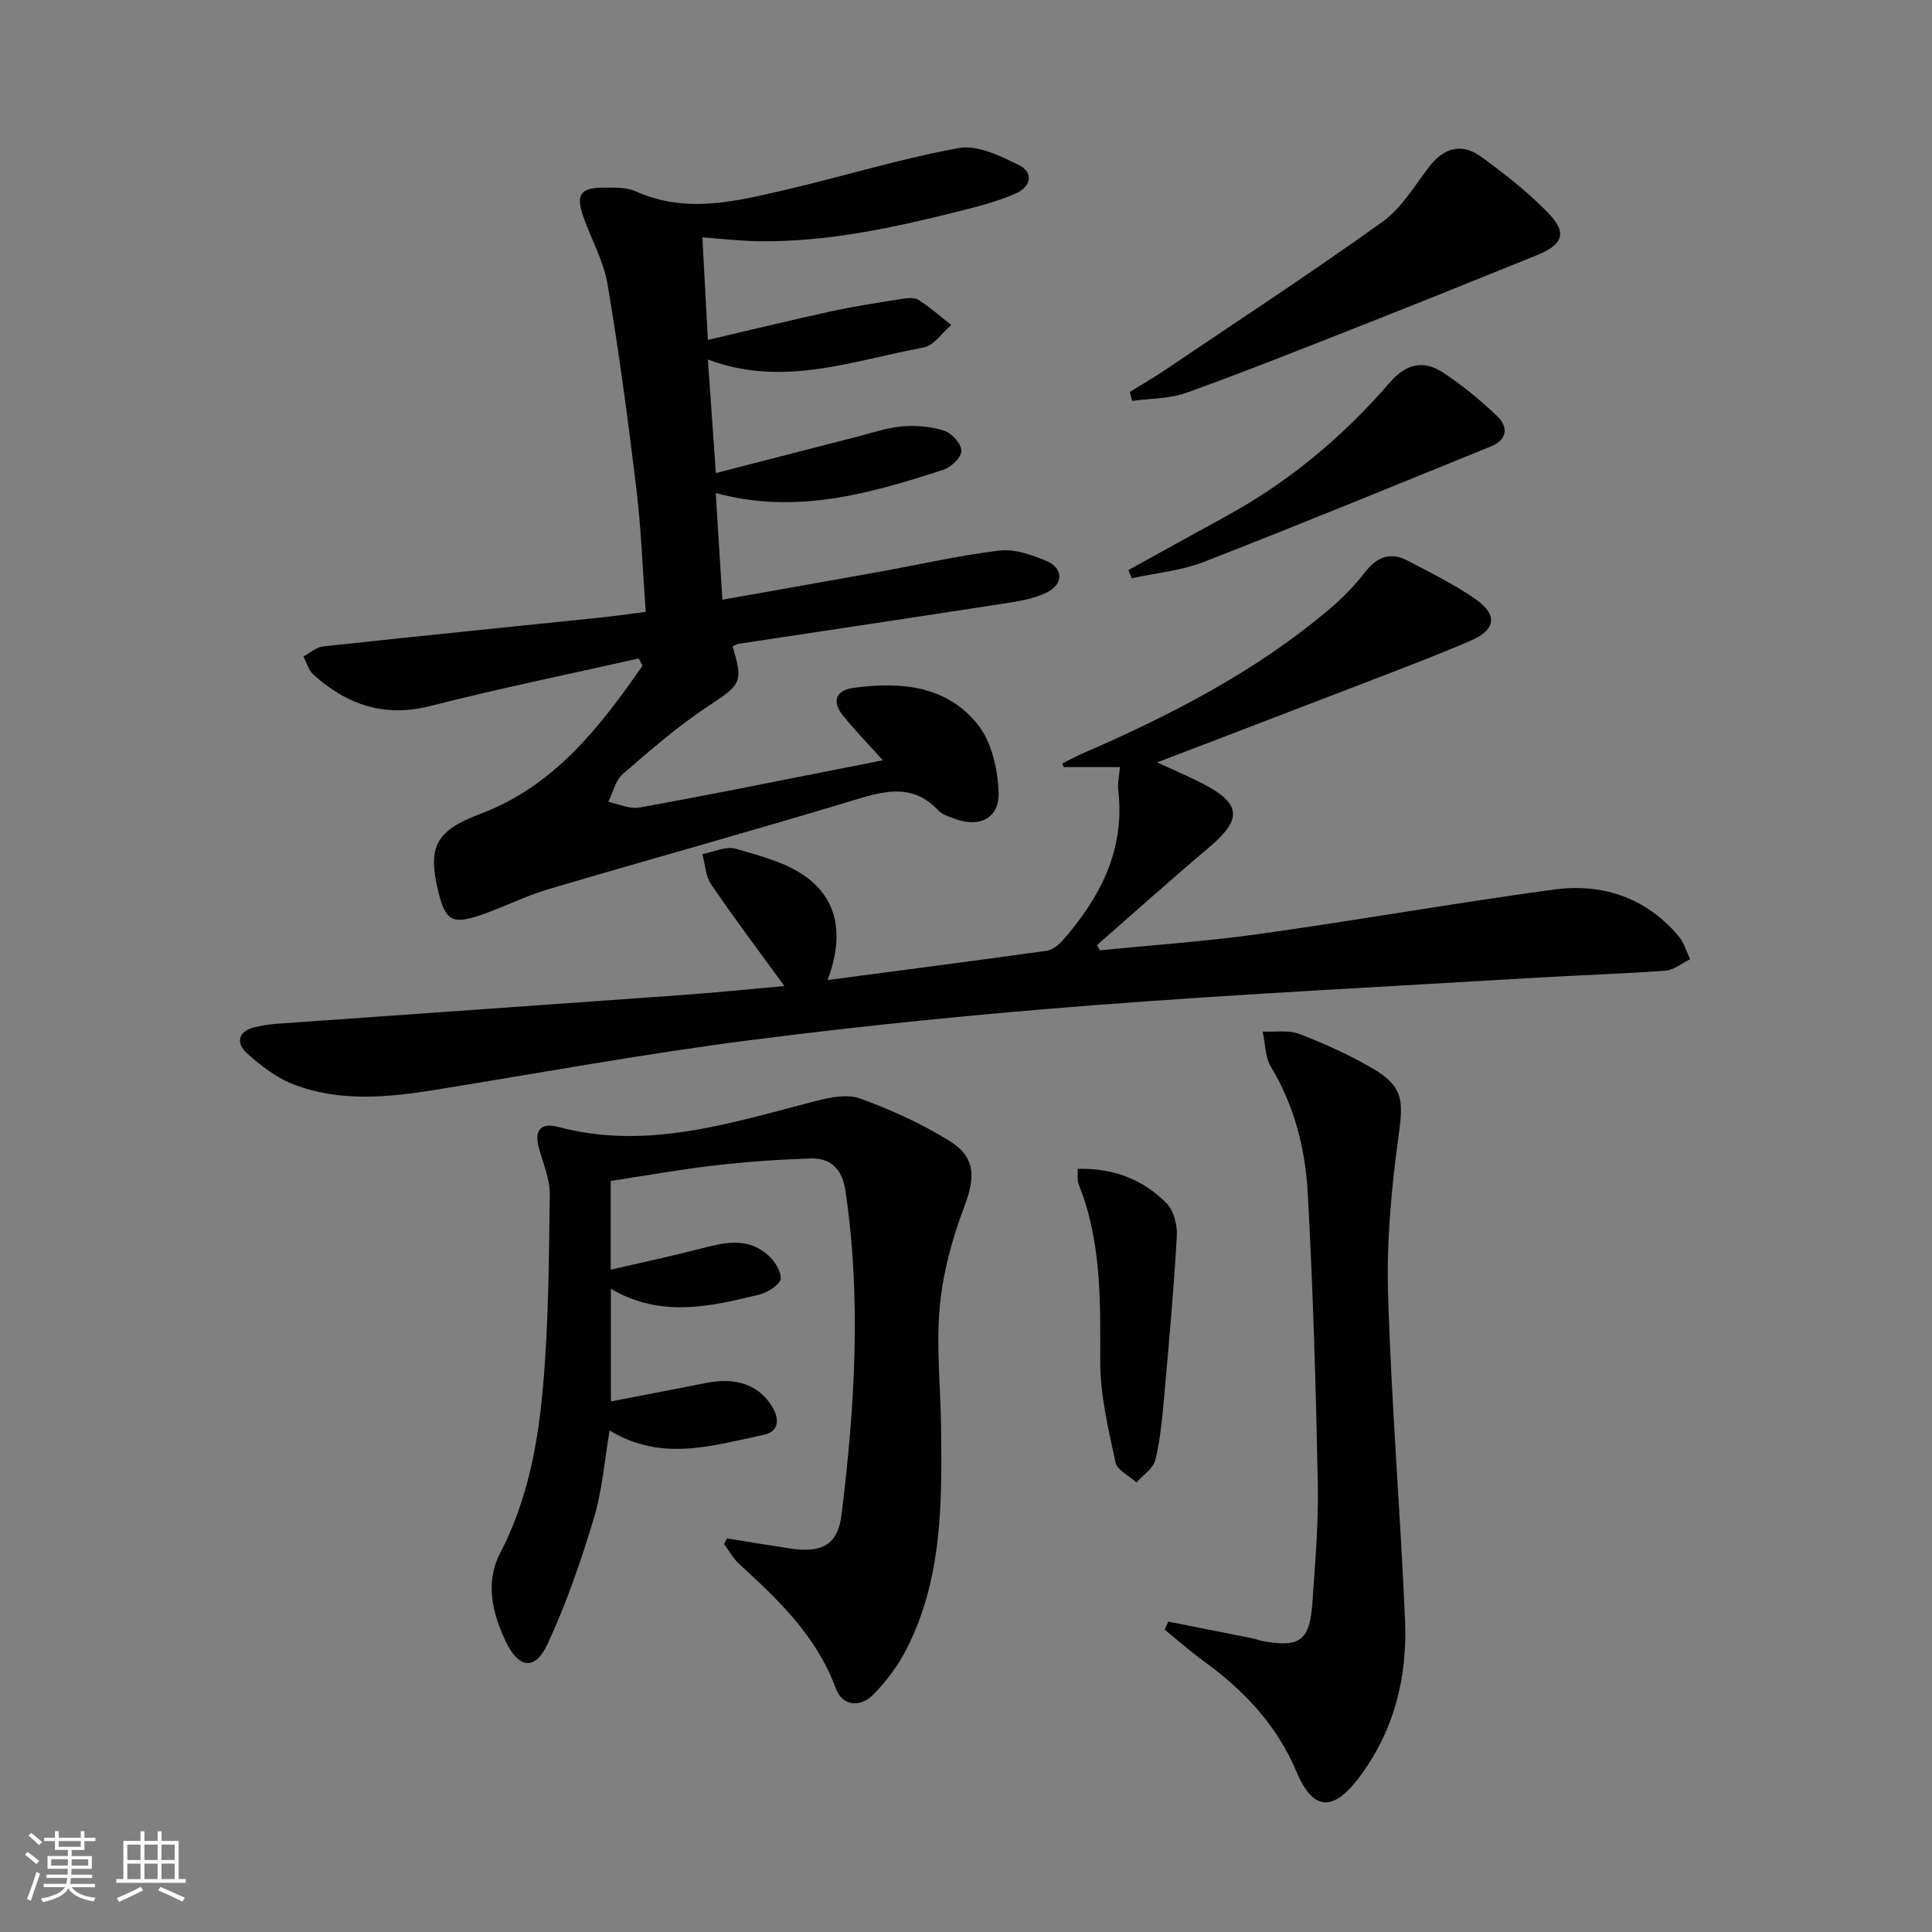 <svg enable-background="new 0 0 400 400" viewBox="0 0 400 400" xmlns="http://www.w3.org/2000/svg"><rect x="0" y="0" width="400" height="400" fill="#808080" stroke="none"/><path d="m5.17 384 .55-.58c.85.61 1.65 1.24 2.4 1.87l-.59.64c-.83-.73-1.62-1.38-2.36-1.93m1.22 9.53-.82-.34c.71-1.76 1.37-3.64 1.98-5.63.24.13.5.25.76.36-.6 1.67-1.24 3.54-1.92 5.61m-.5-13.5.57-.54c.56.44 1.31 1.06 2.26 1.87l-.64.64c-.68-.66-1.41-1.32-2.19-1.97m3.25.46h2.24v-1.36h.77v1.36h4.57v-1.36h.76v1.36h2.28v.69h-2.28v1.84h-2.64v1.26h4.18v2.64h-4.21c0 .45-.02.86-.05 1.21h4.32v.69h-4.38c-.04.34-.1.75-.19 1.22h5.15v.69h-4.82c.87 1.19 2.51 1.92 4.93 2.19-.17.31-.3.57-.37.76-2.77-.49-4.52-1.41-5.26-2.76-.56 1.26-2.3 2.23-5.24 2.9-.12-.24-.26-.48-.43-.72 2.73-.55 4.38-1.34 4.96-2.38h-4.38v-.69h4.65c.1-.38.17-.79.21-1.22h-4.32v-.69h4.4c.03-.34.05-.75.05-1.21h-4.2v-2.64h4.23v-1.26h-2.69v-1.84h-2.24zm1.46 4.46v1.29h3.45c.01-.4.02-.57.01-.53v-.32-.45h-3.46zm1.55-2.59h4.57v-1.19h-4.57zm6.11 2.59h-3.42v.77c-.01.19-.01.37-.02.53h3.44z" fill="#fbfcfa"/><path d="m32.63 379.16h.82v1.98h3.54v7.89h1.46v.78h-14.37v-.78h1.46v-7.89h3.55v-1.98h.82v1.98h2.73v-1.98zm-3.49 11.48.5.73c-1.61.82-3.28 1.63-5 2.41-.13-.27-.28-.55-.44-.82 1.75-.72 3.4-1.49 4.94-2.32m-2.78-5.55h2.73v-3.18h-2.73zm0 3.95h2.73v-3.2h-2.73zm3.54-3.95h2.73v-3.18h-2.73zm0 3.95h2.73v-3.2h-2.73zm7.89 4.68c-1.84-.92-3.51-1.7-5.02-2.32l.45-.73c1.89.8 3.57 1.55 5.04 2.23zm-1.62-11.81h-2.73v3.18h2.73zm-2.73 7.13h2.73v-3.2h-2.73z" fill="#fbfcfa"/><g fill="#010102"><path d="m132.25 136.33c-14.38 3.24-28.83 6.19-43.11 9.83-9.57 2.45-17.32-.25-24.27-6.51-1-.9-1.38-2.48-2.05-3.74 1.36-.72 2.66-1.92 4.08-2.08 19-2.06 38.01-3.96 57.02-5.93 3.12-.32 6.22-.77 9.77-1.22-.63-8.64-.93-17.07-1.93-25.41-1.71-14.17-3.6-28.34-5.97-42.41-.81-4.81-3.37-9.31-5.02-13.99-1.59-4.49-.6-6 4.02-6.02 2.3-.01 4.85-.12 6.86.78 10.49 4.69 20.82 2.03 31.11-.36 11.94-2.78 23.7-6.44 35.74-8.62 3.82-.69 8.54 1.59 12.37 3.48 3.3 1.62 2.53 4.56-.6 5.94-3.31 1.46-6.87 2.43-10.4 3.33-14.01 3.56-28.1 6.71-42.67 6.55-3.78-.04-7.56-.5-11.78-.81.38 7.07.74 13.74 1.14 21.24 8.75-2.04 17.08-4.09 25.47-5.91 4.85-1.06 9.77-1.8 14.68-2.59 1.13-.18 2.59-.35 3.44.2 2.39 1.53 4.55 3.44 6.8 5.2-1.9 1.61-3.6 4.27-5.72 4.66-14.65 2.71-29.17 8.36-44.67 2.49.55 7.81 1.07 15.22 1.65 23.51 9.84-2.53 19.35-4.99 28.87-7.42 3.22-.82 6.42-1.95 9.69-2.24 2.89-.26 6.01.02 8.75.91 1.55.5 3.5 2.68 3.53 4.14.03 1.31-2.09 3.39-3.66 3.9-15.21 4.95-30.53 9.38-47.2 4.85.45 7.24.89 14.28 1.37 22.08 11.01-1.95 21.74-3.84 32.47-5.77 8.3-1.5 16.54-3.39 24.9-4.41 3.08-.37 6.57.87 9.58 2.09 3.65 1.47 3.77 4.85.21 6.6-2.6 1.28-5.66 1.79-8.58 2.24-18.37 2.85-36.75 5.58-55.13 8.37-.46.07-.9.36-1.34.55 2.29 7.59 1.77 7.84-5.22 12.49-6.2 4.11-11.88 9.05-17.51 13.94-1.52 1.32-2.03 3.81-3 5.76 2.16.43 4.44 1.53 6.46 1.17 13.37-2.4 26.68-5.11 40.02-7.73 3.24-.64 6.48-1.28 10.37-2.05-2.95-3.28-5.78-6.18-8.3-9.32-2.24-2.8-1.54-5.15 2.12-5.66 9.76-1.35 19.4-.56 25.9 7.67 2.81 3.55 4.02 9.07 4.24 13.78.26 5.59-4.01 7.64-9.37 5.54-1.08-.42-2.34-.8-3.08-1.6-5.16-5.54-10.83-4.19-17.18-2.26-21.11 6.41-42.4 12.27-63.56 18.53-4.91 1.45-9.53 3.87-14.41 5.49-5.57 1.85-6.96.89-8.38-4.88-2.33-9.48-.5-12.74 8.74-16.22 15.29-5.77 24.67-17.94 33.52-30.65-.27-.48-.53-.99-.78-1.5z"/><path d="m171.35 202.91c15.81-2.09 30.58-4 45.33-6.06 1.15-.16 2.41-1.09 3.22-2.01 7.82-8.92 13.08-18.82 11.62-31.23-.17-1.43.2-2.92.35-4.79-3.9 0-7.75 0-11.61 0-.11-.25-.22-.49-.33-.74 1.37-.68 2.7-1.43 4.1-2.04 18.38-7.97 36.11-17.07 51.48-30.15 2.64-2.24 5.08-4.81 7.21-7.54 2.43-3.1 5.2-4.11 8.66-2.3 4.7 2.46 9.49 4.82 13.85 7.81 4.96 3.4 4.61 6.51-.97 8.89-8.7 3.71-17.58 7.01-26.41 10.42-12.66 4.89-25.34 9.72-38.29 14.68 2.9 1.34 6.1 2.69 9.19 4.26 8.29 4.22 8.55 7.43 1.55 13.35-7.82 6.61-15.44 13.45-23.15 20.19.19.37.38.74.56 1.11 11.13-1.12 22.31-1.88 33.38-3.44 20.21-2.84 40.33-6.39 60.55-9.14 10.09-1.37 19.15 1.61 25.94 9.7 1.1 1.31 1.58 3.13 2.35 4.72-1.7.82-3.37 2.24-5.12 2.37-8.95.66-17.93.92-26.9 1.46-30.36 1.82-60.74 3.33-91.07 5.66-23.86 1.83-47.69 4.21-71.42 7.25-21.72 2.78-43.3 6.74-64.93 10.24-9.93 1.61-19.91 2.64-29.53-.99-3.59-1.36-6.92-3.9-9.81-6.51-2.3-2.07-1.99-4.56 1.63-5.41 1.44-.34 2.92-.6 4.4-.7 28.01-2 56.03-3.94 84.04-5.96 6.94-.5 13.86-1.21 21.18-1.86-5.32-7.31-10.39-14.04-15.13-21-1.18-1.73-1.27-4.19-1.87-6.32 2.32-.42 4.89-1.7 6.92-1.11 5.15 1.51 10.76 2.91 14.89 6.07 6.41 4.9 7.46 12.22 4.14 21.12z"/><path d="m150.52 318.51c4.33.7 8.66 1.42 13 2.08 6.62 1.01 9.95-.72 10.72-7.01 2.73-22.32 4.13-44.69.79-67.11-.65-4.38-2.99-6.77-7.24-6.62-6.61.22-13.23.68-19.8 1.44-7.09.81-14.12 2.08-21.55 3.21v18.38c6.35-1.47 12.41-2.76 18.4-4.31 4.73-1.23 9.49-2.48 13.72.9 1.53 1.22 3.08 3.41 3.1 5.17.01 1.14-2.6 2.93-4.3 3.35-10.18 2.48-20.44 4.97-30.88-1.16v23.32c6.63-1.28 13.19-2.52 19.75-3.83 6.19-1.24 10.85.43 13.59 4.83 1.66 2.67 1.43 5.27-1.66 5.91-10.43 2.15-21 5.73-31.95-.89-1.05 6.13-1.51 12.37-3.27 18.21-2.66 8.84-5.7 17.65-9.58 26.01-2.58 5.57-6 5.05-8.66-.56-2.8-5.92-4.29-12.23-1.15-18.27 5.66-10.88 7.84-22.64 8.88-34.52 1.15-13.2 1.23-26.5 1.39-39.76.04-3.21-1.4-6.45-2.26-9.65-1-3.72.46-5.26 4.06-4.3 18.44 4.9 35.75-.88 53.24-5.36 2.95-.76 6.51-1.52 9.17-.55 6.36 2.31 12.65 5.15 18.39 8.69 5.68 3.5 5.53 7.59 3.19 13.81-2.48 6.58-4.4 13.61-5.04 20.58-.76 8.23.16 16.6.27 24.91.2 15.67.26 31.37-7.06 45.83-1.77 3.49-4.21 6.81-6.96 9.59-2.65 2.69-6.39 2.5-7.77-1.26-3.97-10.78-11.84-18.31-19.98-25.74-1.26-1.15-2.11-2.75-3.15-4.14.2-.41.4-.79.6-1.18z"/><path d="m241.89 335.74c5.81 1.15 11.63 2.3 17.44 3.46.65.13 1.27.41 1.92.53 7.9 1.46 9.94.01 10.48-8.04.55-8.13 1.27-16.29 1.11-24.42-.4-20.12-.98-40.24-2.09-60.33-.5-9.11-2.76-18-7.61-26.06-1.23-2.04-1.18-4.85-1.72-7.3 2.55.12 5.35-.38 7.62.5 5.24 2.02 10.43 4.36 15.26 7.2 6.24 3.67 6.26 6.67 5.29 13.67-1.49 10.81-2.52 21.83-2.21 32.72.66 22.59 2.54 45.15 3.52 67.74.51 11.9-2.28 23.12-9.68 32.82-5.33 6.98-9.45 6.57-12.8-1.42-4.07-9.71-10.97-16.93-19.34-22.99-2.76-2-5.31-4.28-7.96-6.44.26-.56.52-1.1.77-1.64z"/><path d="m233.92 81.15c2.48-1.54 5.01-3 7.42-4.63 15.02-10.13 30.17-20.06 44.9-30.6 3.91-2.8 6.59-7.4 9.61-11.34 3.07-4 6.77-5.06 10.8-2.13 4.81 3.5 9.56 7.22 13.71 11.46 4.24 4.32 3.38 6.7-2.41 9.03-12.01 4.84-24.02 9.7-36.07 14.45-12.04 4.75-24.07 9.54-36.24 13.93-3.5 1.26-7.48 1.16-11.24 1.68-.16-.61-.32-1.23-.48-1.85z"/><path d="m233.62 118.03c6.77-3.74 13.53-7.49 20.31-11.2 13.01-7.12 24.2-16.5 33.85-27.67 3.38-3.91 6.97-4.63 10.93-2.06 4.01 2.6 7.75 5.73 11.23 9.02 2.38 2.26 2.16 4.92-1.25 6.3-19.81 8.05-39.59 16.19-59.51 23.94-4.69 1.82-9.91 2.28-14.89 3.37-.23-.57-.45-1.14-.67-1.7z"/><path d="m223.11 242c7.59-.19 13.62 2.27 18.41 7.13 1.5 1.52 2.26 4.52 2.13 6.78-.63 11.05-1.62 22.08-2.61 33.11-.4 4.44-.79 8.92-1.83 13.23-.43 1.77-2.55 3.13-3.9 4.68-1.51-1.38-4.02-2.55-4.36-4.17-1.47-6.9-3.18-13.93-3.16-20.92.03-12.5.28-24.88-4.5-36.74-.29-.7-.11-1.59-.18-3.1z"/></g></svg>